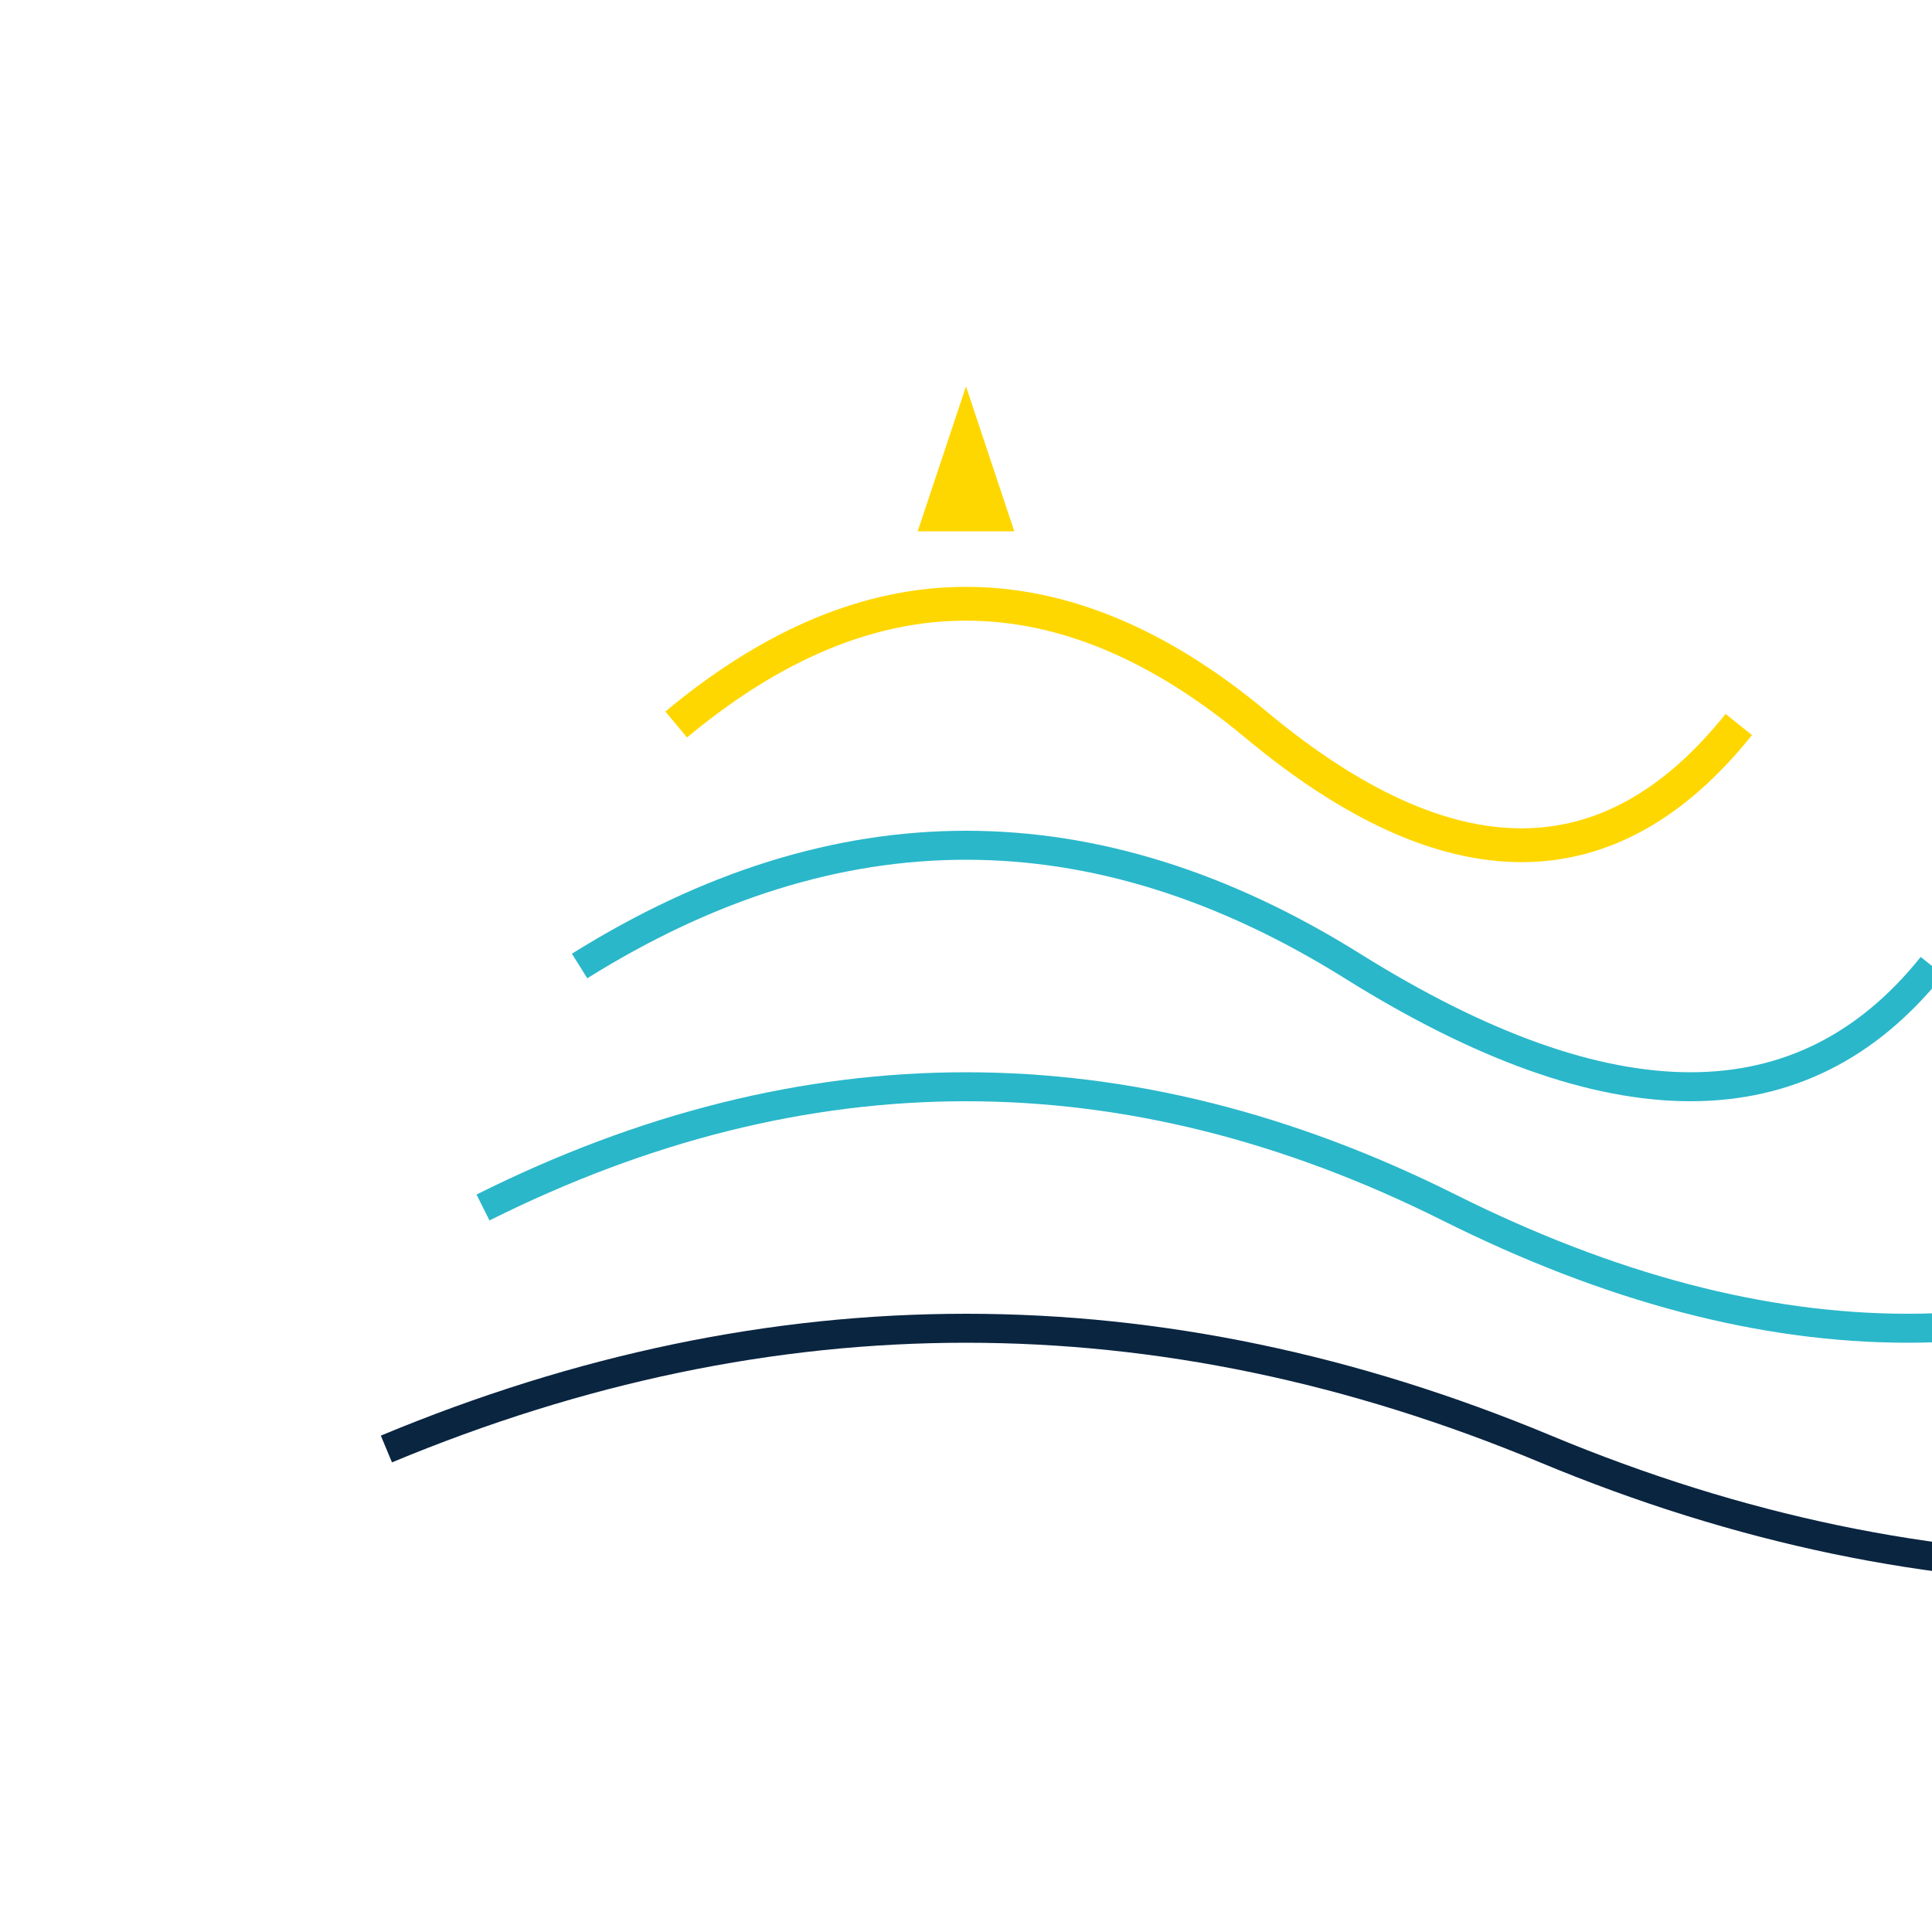 <?xml version="1.0" encoding="utf-8" ?>
<svg baseProfile="tiny" height="400px" version="1.2" width="400px" xmlns="http://www.w3.org/2000/svg" xmlns:ev="http://www.w3.org/2001/xml-events" xmlns:xlink="http://www.w3.org/1999/xlink"><defs /><rect fill="none" height="100%" width="100%" x="0" y="0" /><path d="M 80 300 Q 200 250 320 300 T 560 300" fill="none" stroke="#0A2540" stroke-width="6" /><path d="M 100 250 Q 200 200 300 250 T 480 250" fill="none" stroke="#2AB7CA" stroke-width="6" /><path d="M 120 200 Q 200 150 280 200 T 400 200" fill="none" stroke="#2AB7CA" stroke-width="6" /><path d="M 140 150 Q 200 100 260 150 T 360 150" fill="none" stroke="#FFD700" stroke-width="7" /><polygon fill="#FFD700" points="200,80 190,110 210,110" /></svg>